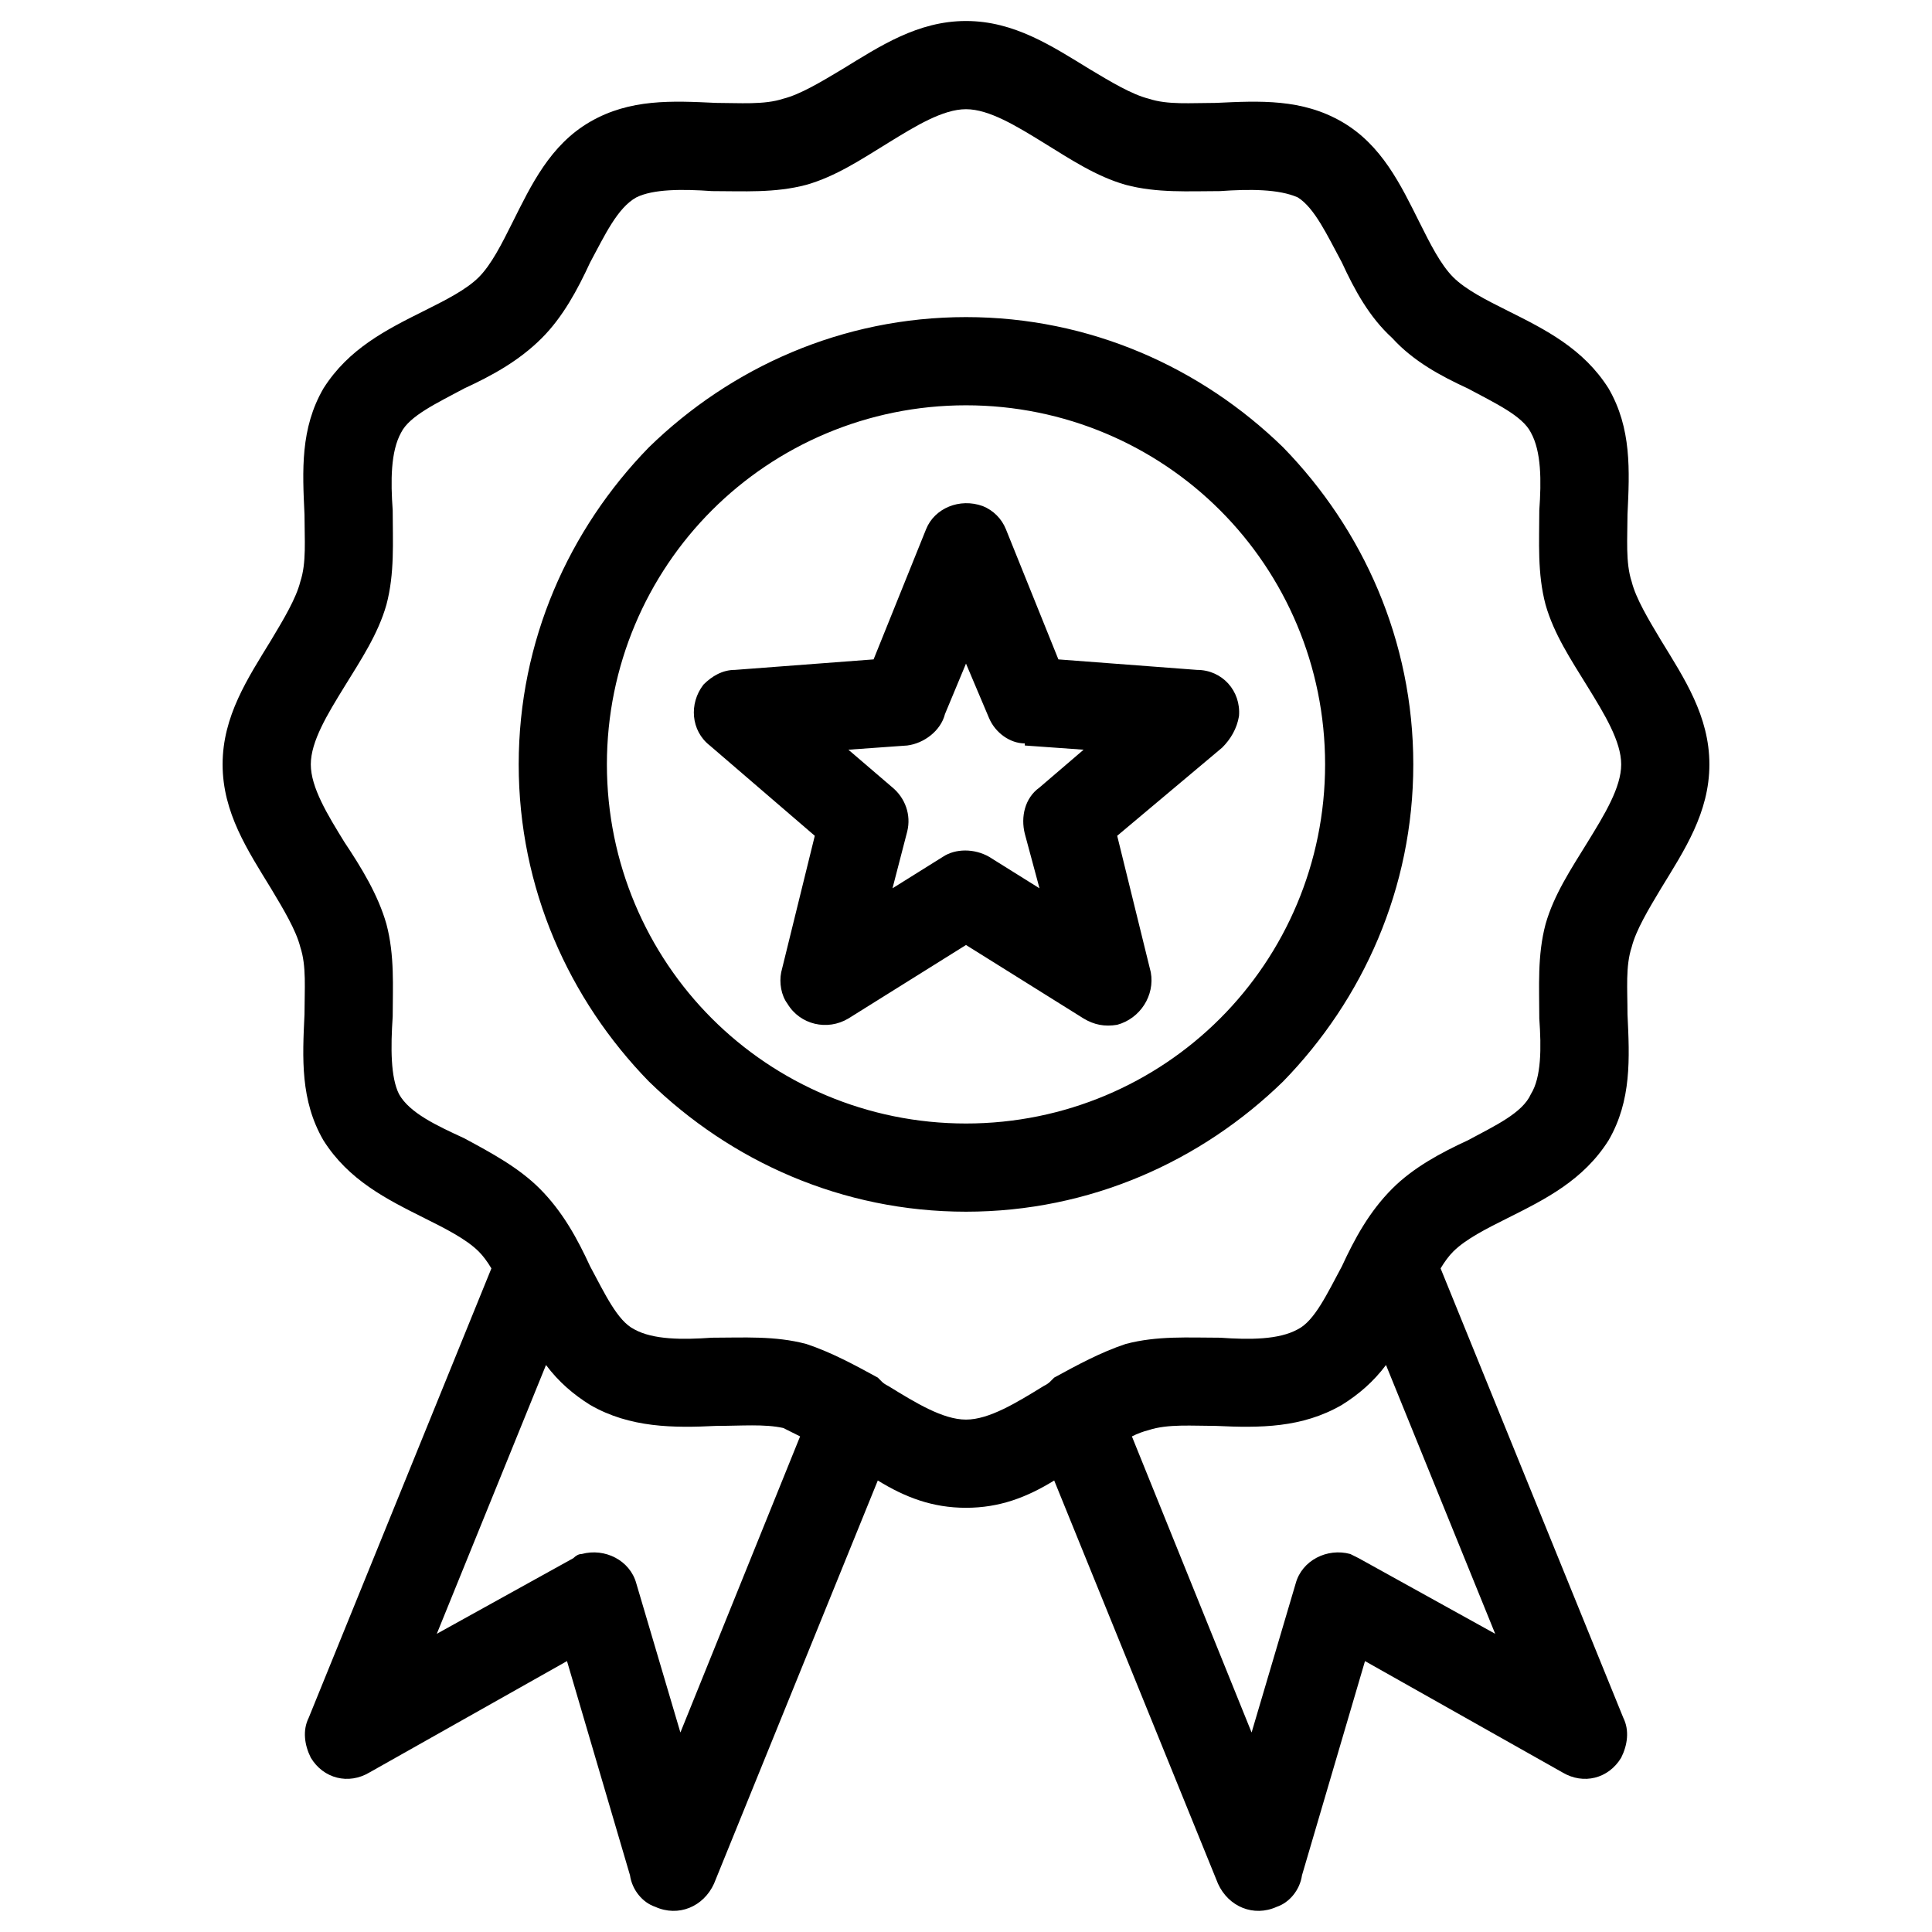 <svg version="1.2" xmlns="http://www.w3.org/2000/svg" viewBox="0 0 92 92" width="100" height="100">
	<title>icon-quality-svg</title>
	<style>
		.s0 { fill: #000000 } 
	</style>
	<path id="Layer" fill-rule="evenodd" class="s0" d="m46 1c2.3 0 4.1 1.2 5.9 2.3 1 0.6 2 1.2 2.8 1.4 0.9 0.3 2 0.2 3.2 0.2 2.1-0.1 4.1-0.2 6 0.9 1.9 1.1 2.8 3 3.7 4.8 0.5 1 1 2 1.6 2.6 0.6 0.6 1.6 1.1 2.6 1.6 1.8 0.9 3.6 1.8 4.8 3.7 1.1 1.9 1 3.9 0.9 6 0 1.1-0.1 2.3 0.2 3.2 0.2 0.8 0.8 1.8 1.4 2.8 1.1 1.8 2.3 3.6 2.3 5.9 0 2.3-1.2 4.1-2.3 5.9-0.6 1-1.2 2-1.4 2.8-0.3 0.9-0.2 2-0.2 3.2 0.1 2.1 0.2 4.1-0.9 6-1.2 1.9-3 2.8-4.8 3.7-1 0.5-2 1-2.6 1.6q-0.3 0.3-0.6 0.8l8.7 21.4c0.3 0.6 0.2 1.3-0.1 1.9-0.6 1-1.8 1.3-2.8 0.7l-9.4-5.3-3 10.2c-0.1 0.7-0.6 1.3-1.2 1.5-1.1 0.5-2.3 0-2.8-1.1l-7.8-19.2c-1.3 0.8-2.6 1.3-4.2 1.3-1.6 0-2.9-0.5-4.2-1.3l-7.8 19.2c-0.5 1.1-1.7 1.6-2.8 1.1-0.6-0.2-1.1-0.8-1.2-1.5l-3-10.2-9.4 5.3c-1 0.6-2.2 0.3-2.8-0.7-0.3-0.6-0.4-1.3-0.1-1.9l8.7-21.4q-0.3-0.5-0.6-0.8c-0.6-0.6-1.6-1.1-2.6-1.6-1.8-0.9-3.6-1.8-4.8-3.7-1.1-1.9-1-3.9-0.9-6 0-1.2 0.1-2.3-0.2-3.2-0.2-0.8-0.8-1.8-1.4-2.8-1.1-1.8-2.3-3.6-2.3-5.9 0-2.3 1.2-4.1 2.3-5.9 0.6-1 1.2-2 1.4-2.8 0.3-0.9 0.2-2 0.2-3.2-0.1-2.1-0.2-4.1 0.9-6 1.2-1.9 3-2.8 4.8-3.7 1-0.5 2-1 2.6-1.6 0.6-0.6 1.1-1.6 1.6-2.6 0.9-1.8 1.8-3.7 3.7-4.8 1.9-1.1 3.9-1 6-0.9 1.1 0 2.3 0.1 3.2-0.2 0.8-0.2 1.8-0.8 2.8-1.4 1.8-1.1 3.6-2.3 5.9-2.3zm-8.7 67c-0.9-0.2-2-0.1-3.2-0.1-2 0.1-4.1 0.1-6-1-0.8-0.5-1.5-1.1-2.1-1.9l-5.2 12.8 6.5-3.6q0.2-0.2 0.4-0.2c1.1-0.3 2.3 0.3 2.6 1.4l2.1 7.1 5.7-14.1q-0.4-0.2-0.8-0.4zm26.6-1.1c-1.9 1.1-3.9 1.1-6 1-1.1 0-2.3-0.1-3.2 0.2q-0.4 0.1-0.8 0.3l5.7 14.1 2.1-7.1c0.3-1.1 1.5-1.7 2.6-1.4q0.2 0.1 0.4 0.2l6.5 3.6-5.2-12.8c-0.6 0.8-1.3 1.4-2.1 1.9zm-14.2-60.1c-1.3-0.8-2.6-1.6-3.7-1.6-1.1 0-2.4 0.8-3.7 1.6-1.3 0.8-2.5 1.6-3.9 2-1.5 0.4-3 0.3-4.5 0.3-1.4-0.1-2.8-0.1-3.6 0.3-0.9 0.5-1.5 1.8-2.2 3.1-0.6 1.3-1.3 2.6-2.3 3.6-1.1 1.1-2.4 1.8-3.7 2.4-1.3 0.7-2.6 1.3-3 2.1-0.5 0.9-0.5 2.3-0.4 3.7 0 1.5 0.1 3-0.3 4.5-0.4 1.4-1.2 2.6-2 3.9-0.8 1.3-1.6 2.6-1.6 3.7 0 1.1 0.8 2.4 1.6 3.7 0.8 1.2 1.6 2.5 2 3.9 0.4 1.5 0.3 3 0.3 4.4-0.1 1.5-0.1 2.9 0.3 3.7 0.5 0.9 1.8 1.5 3.1 2.1 1.3 0.7 2.6 1.4 3.6 2.4 1.1 1.1 1.8 2.4 2.4 3.7 0.7 1.3 1.3 2.6 2.1 3 0.9 0.5 2.3 0.5 3.7 0.4 1.5 0 3-0.1 4.5 0.3 1.2 0.4 2.3 1 3.4 1.6q0.1 0.1 0.2 0.2 0.1 0.1 0.3 0.2c1.3 0.8 2.6 1.6 3.7 1.6 1.1 0 2.4-0.8 3.7-1.6q0.2-0.1 0.3-0.2 0.1-0.1 0.2-0.2c1.1-0.6 2.2-1.2 3.4-1.6 1.5-0.4 3-0.3 4.5-0.3 1.4 0.1 2.8 0.1 3.7-0.4 0.8-0.4 1.4-1.7 2.1-3 0.6-1.3 1.3-2.6 2.4-3.7 1-1 2.3-1.7 3.6-2.3 1.3-0.7 2.6-1.3 3-2.2 0.5-0.8 0.5-2.2 0.4-3.6 0-1.5-0.1-3 0.3-4.5 0.4-1.4 1.2-2.6 2-3.9 0.8-1.3 1.6-2.6 1.6-3.7 0-1.1-0.8-2.4-1.6-3.7-0.8-1.3-1.6-2.5-2-3.9-0.4-1.5-0.3-3-0.3-4.5 0.1-1.4 0.1-2.8-0.4-3.7-0.4-0.8-1.7-1.4-3-2.1-1.3-0.6-2.6-1.3-3.6-2.4-1.1-1-1.8-2.3-2.4-3.6-0.7-1.3-1.3-2.6-2.1-3.1-0.9-0.4-2.3-0.4-3.7-0.3-1.5 0-3 0.1-4.5-0.3-1.4-0.4-2.6-1.2-3.9-2zm-3.7 8.3c5.9 0 11.2 2.4 15.1 6.2 3.8 3.9 6.2 9.2 6.2 15.1 0 5.9-2.4 11.2-6.2 15.1-3.9 3.8-9.2 6.2-15.1 6.2-5.9 0-11.2-2.4-15.1-6.2-3.8-3.9-6.2-9.2-6.2-15.1 0-5.9 2.4-11.2 6.2-15.1 3.9-3.8 9.2-6.2 15.1-6.2zm0 4.2c-4.7 0-9 1.9-12.1 5-3.1 3.1-5 7.4-5 12.1 0 4.7 1.9 9 5 12.1 3.1 3.1 7.4 5 12.1 5 4.7 0 9-1.9 12.1-5 3.1-3.1 5-7.4 5-12.1 0-4.7-1.9-9-5-12.1-3.1-3.1-7.4-5-12.1-5zm1.9 5.9l2.5 6.2 6.6 0.5c1.2 0 2.1 1 2 2.2-0.1 0.6-0.4 1.1-0.8 1.5l-5 4.2 1.6 6.5c0.2 1.1-0.5 2.2-1.6 2.5-0.6 0.1-1.1 0-1.6-0.3l-5.6-3.5-5.6 3.5c-1 0.6-2.3 0.3-2.9-0.7-0.3-0.4-0.4-1-0.3-1.5l1.6-6.5-5-4.3c-0.9-0.7-1-2-0.3-2.9 0.4-0.4 0.9-0.7 1.5-0.7l6.6-0.5 2.5-6.2c0.4-1 1.6-1.5 2.7-1.1 0.5 0.2 0.9 0.6 1.1 1.1zm-1.9 6.4l-1 2.4c-0.2 0.8-1 1.4-1.8 1.5l-2.8 0.2 2.1 1.8c0.6 0.5 0.9 1.3 0.7 2.1l-0.7 2.7 2.4-1.5c0.6-0.4 1.5-0.4 2.2 0l2.4 1.5-0.7-2.6c-0.2-0.8 0-1.7 0.7-2.2l2.1-1.8-2.8-0.2v-0.1c-0.7 0-1.4-0.5-1.7-1.2z"/>
</svg>